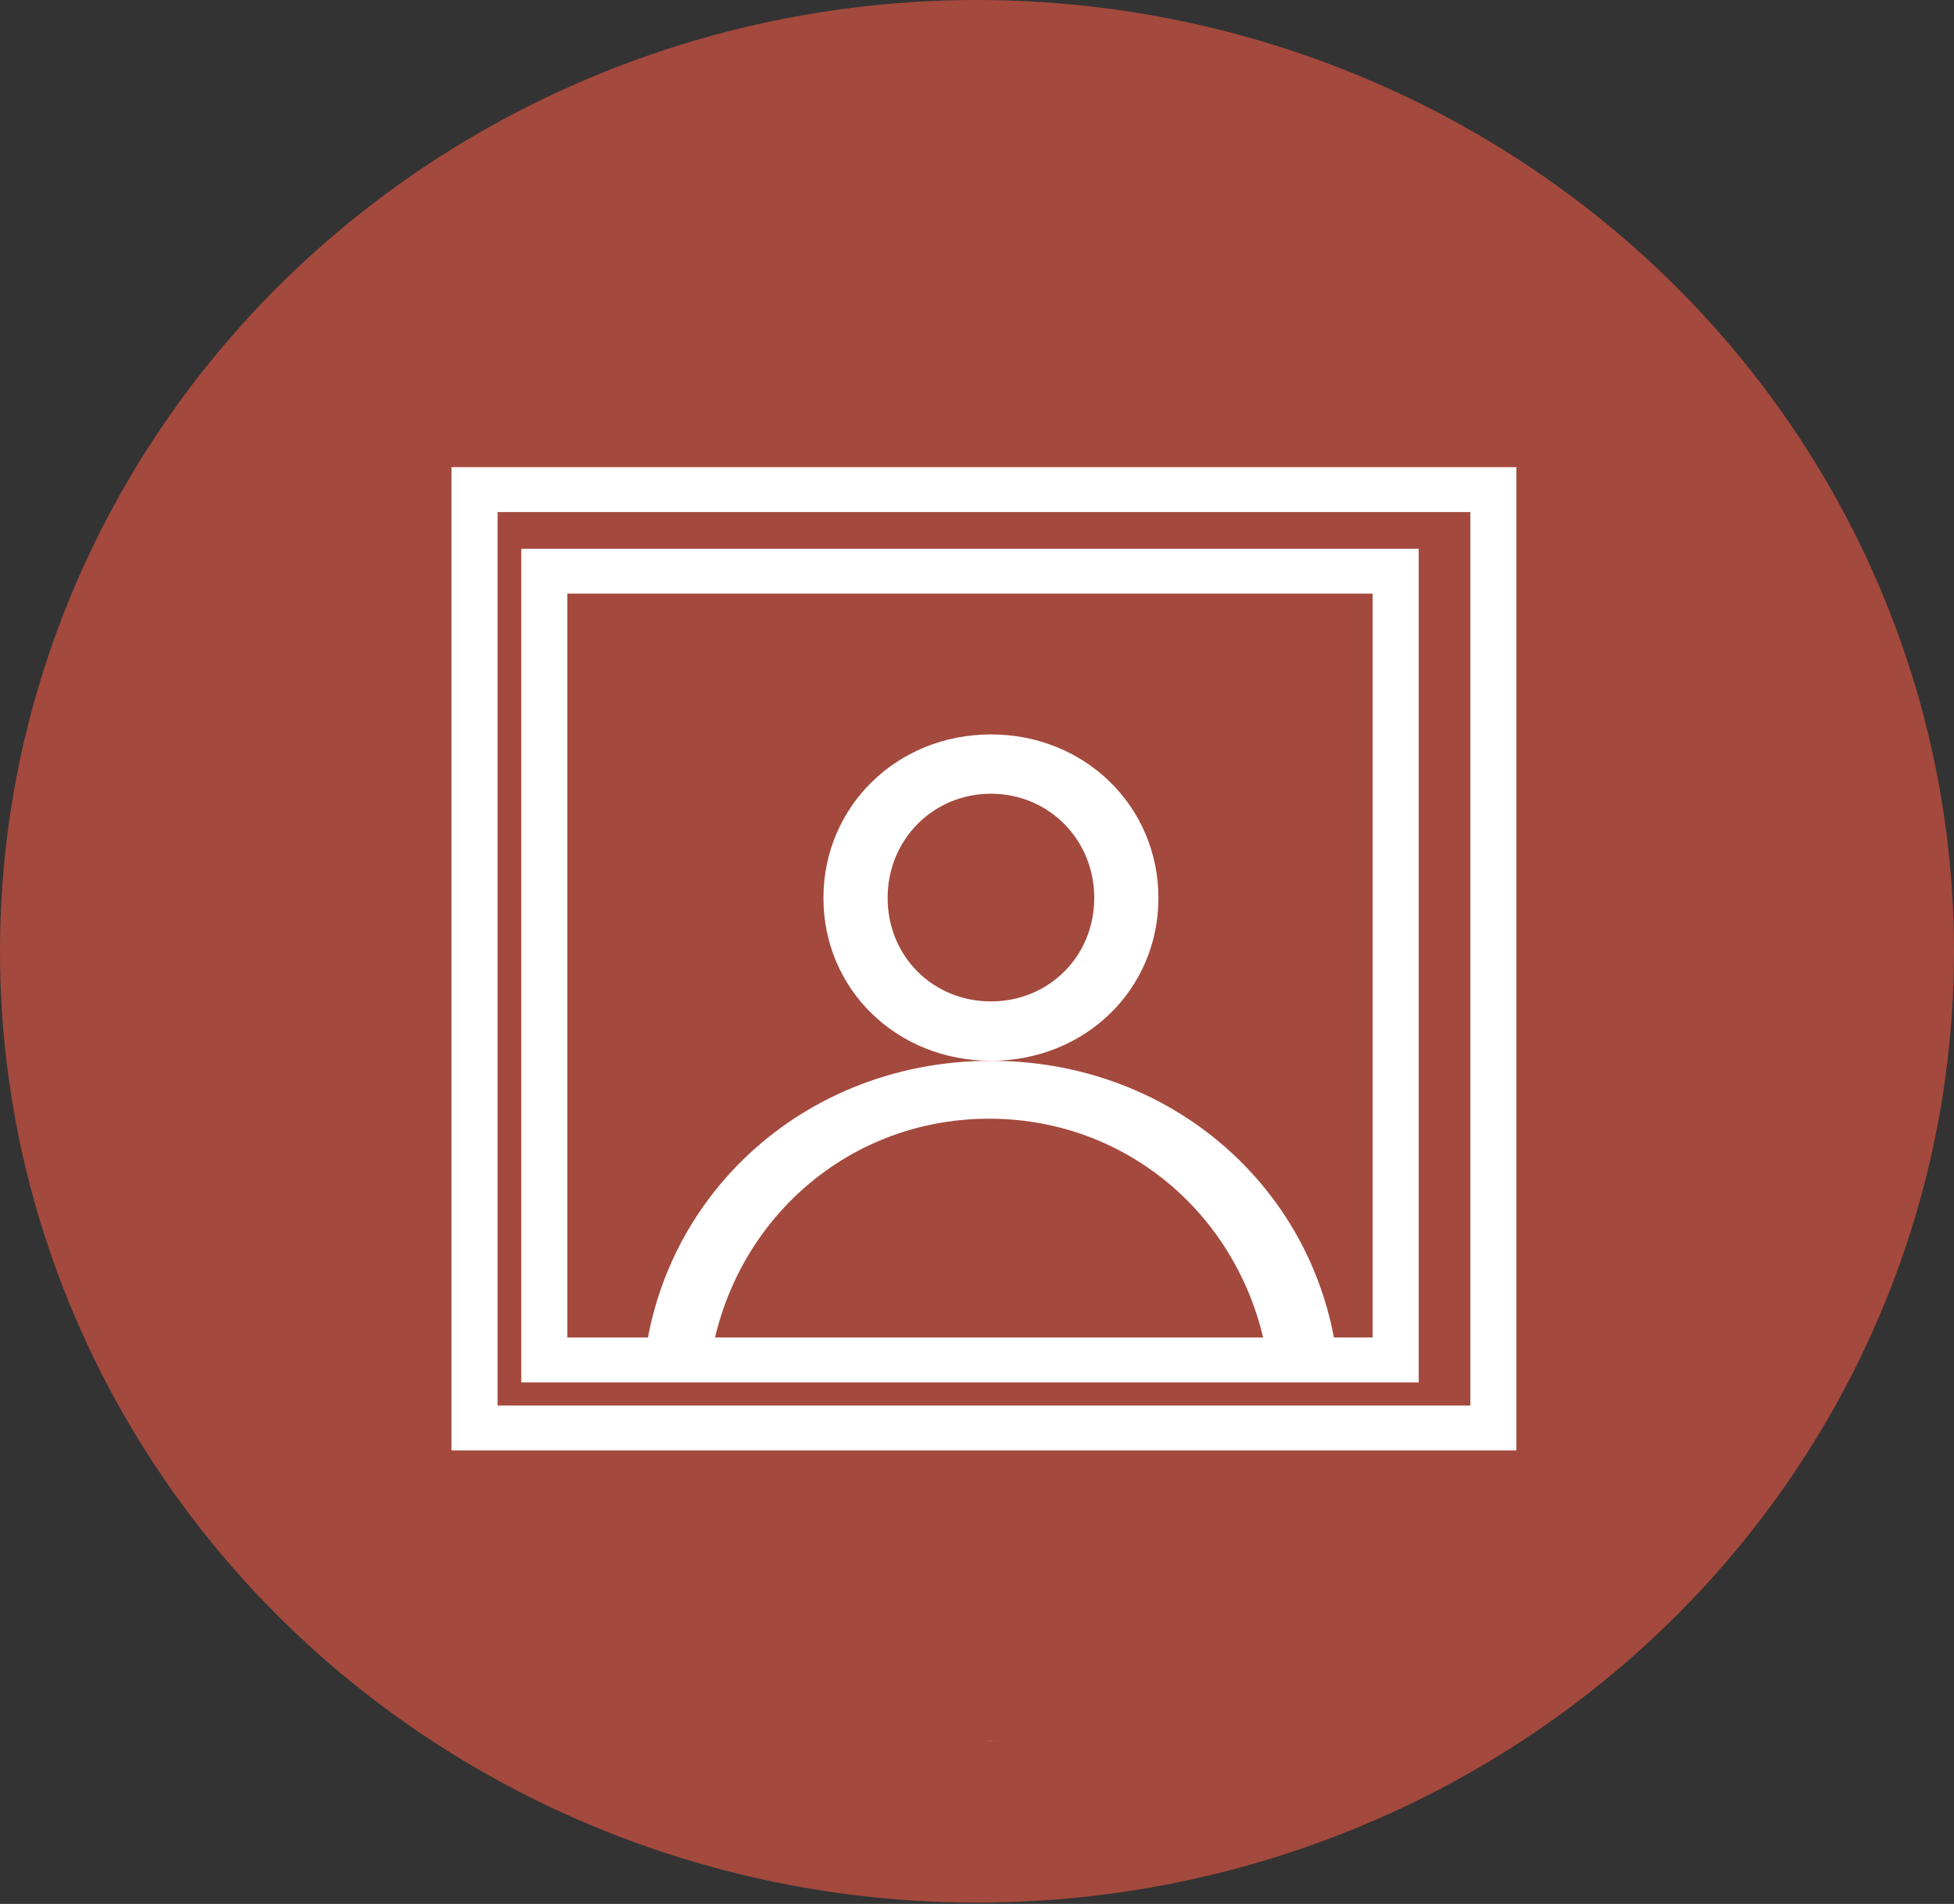 <?xml version="1.0" encoding="UTF-8"?>
<svg width="39px" height="38px" viewBox="0 0 39 38" version="1.1" xmlns="http://www.w3.org/2000/svg" xmlns:xlink="http://www.w3.org/1999/xlink">
    <rect x="0" y="0" width="39" height="38" fill="#333333" stroke="none"/>
    <title>Group Copy 2</title>
    <g id="Hoteles-Comfort" stroke="none" stroke-width="1" fill="none" fill-rule="evenodd">
        <g id="Málaga-Centro---About" transform="translate(-762, -3120)">
            <g id="Group-Copy-2" transform="translate(762, 3120)">
                <g id="Group-12" fill="#A4493D">
                    <ellipse id="Oval-Copy-2" cx="19.5" cy="18.987" rx="19.5" ry="18.987"></ellipse>
                </g>
                <g id="Group-11" transform="translate(8.691, 9.229)">
                    <path d="M13.149,8.692 C13.149,7.529 12.241,6.613 11.087,6.613 C9.933,6.613 9.025,7.529 9.025,8.692 C9.025,9.861 9.933,10.758 11.087,10.758 C12.241,10.758 13.149,9.861 13.149,8.692 M14.43,8.694 C14.43,10.519 12.967,11.943 11.087,11.943 C9.208,11.943 7.744,10.519 7.744,8.694 C7.744,6.87 9.208,5.429 11.087,5.429 C12.967,5.429 14.43,6.87 14.43,8.694" id="Fill-7" fill="#FFFFFF"></path>
                    <path d="M16.682,18.869 C16.682,15.641 14.201,13.099 11.05,13.099 C7.899,13.099 5.418,15.641 5.418,18.869 C5.418,22.114 7.899,24.606 11.05,24.606 C14.201,24.606 16.682,22.114 16.682,18.869 M18.051,18.746 C18.051,22.547 15.003,25.514 11.087,25.514 C7.172,25.514 4.123,22.547 4.123,18.746 C4.123,14.946 7.172,11.943 11.087,11.943 C15.003,11.943 18.051,14.946 18.051,18.746" id="Fill-7" fill="#FFFFFF"></path>
                    <rect id="Rectangle" fill="#A4493D" x="0.223" y="17.914" width="21.171" height="7.6"></rect>
                    <path d="M19.625,1.724 L1.713,1.724 L1.713,18.362 L19.625,18.362 L19.625,1.724 Z M18.706,2.619 L18.706,17.466 L2.632,17.466 L2.632,2.619 L18.706,2.619 Z" id="Rectangle" fill="#FFFFFF" fill-rule="nonzero"></path>
                    <path d="M21.575,0.095 L0.32,0.095 L0.32,19.719 L21.575,19.719 L21.575,0.095 Z M20.656,0.991 L20.656,18.824 L1.24,18.824 L1.24,0.991 L20.656,0.991 Z" id="Rectangle" fill="#FFFFFF" fill-rule="nonzero"></path>
                </g>
            </g>
        </g>
    </g>
</svg>